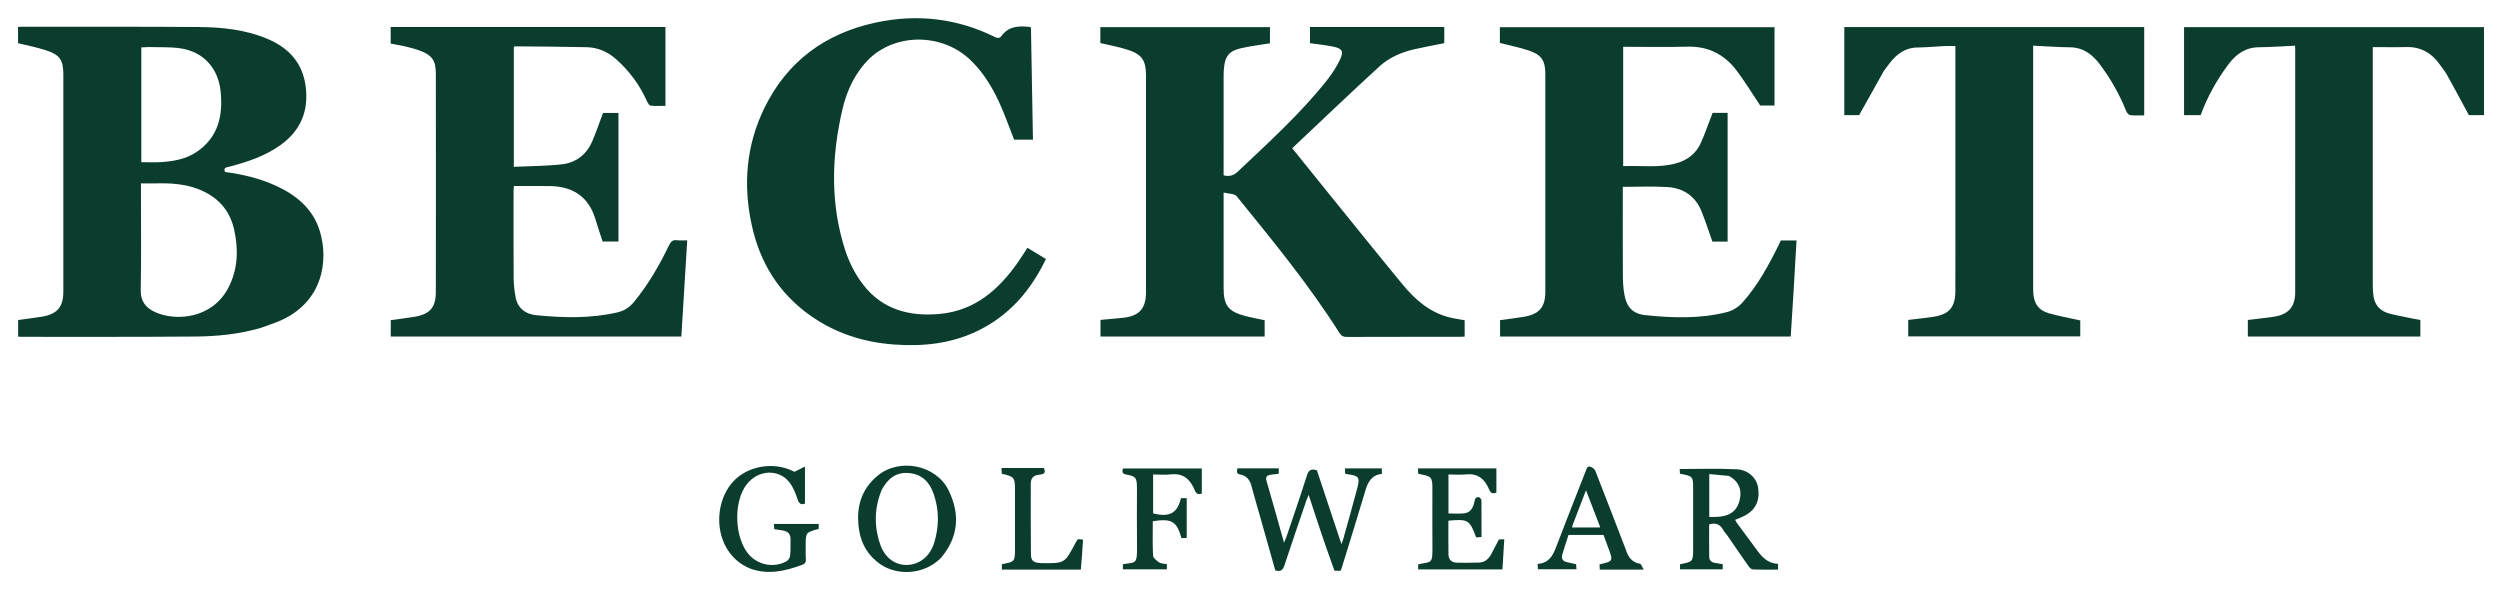 <svg xml:space="preserve" viewBox="0 0 2234 532" width="100%" y="0px" x="0px" xmlns:xlink="http://www.w3.org/1999/xlink" xmlns="http://www.w3.org/2000/svg" id="Layer_1" version="1.1">
<path d="M232.968,293.003 
	C213.552,298.674 193.958,300.574 174.314,300.733 
	C122.162,301.156 70.005,300.953 17.85,300.989 
	C17.38,300.989 16.911,300.856 16.217,300.751 
	C16.217,295.925 16.217,291.161 16.217,285.974 
	C23.145,285.01 30.189,284.167 37.185,283.027 
	C51.083,280.763 56.586,274.493 56.601,260.41 
	C56.674,195.758 56.669,131.105 56.602,66.452 
	C56.589,53.506 53.357,48.883 40.894,44.865 
	C32.864,42.277 24.517,40.672 16.122,38.579 
	C16.122,34.012 16.122,29.225 16.122,24.085 
	C17.184,24.022 18.126,23.918 19.067,23.919 
	C71.722,23.946 124.379,23.749 177.032,24.132 
	C198.381,24.288 219.631,26.412 239.585,34.985 
	C258.324,43.036 270.493,56.462 273.167,77.364 
	C275.952,99.145 268.703,116.606 250.832,129.502 
	C236.963,139.51 221.044,144.717 204.745,148.999 
	C202.406,149.614 199.395,149.646 201.071,153.705 
	C216.908,155.739 232.384,159.449 246.979,166.179 
	C265.197,174.58 279.895,186.899 285.844,206.689 
	C293.91,233.52 288.172,270.44 249.695,286.845 
	C244.358,289.12 238.814,290.913 232.968,293.003 
M139.511,163.878 
	C135.069,163.878 130.627,163.878 125.955,163.878 
	C125.955,166.779 125.955,168.603 125.955,170.427 
	C125.955,199.927 126.325,229.433 125.753,258.922 
	C125.555,269.078 130.038,274.91 138.38,278.794 
	C156.507,287.232 189.36,285.178 203.98,257.268 
	C212.64,240.735 213.207,223.048 209.24,205.217 
	C205.244,187.256 193.982,175.385 176.873,168.876 
	C165.125,164.406 152.9,163.553 139.511,163.878 
M132.625,42.05 
	C130.508,42.153 128.391,42.255 126.285,42.357 
	C126.285,76.866 126.285,110.905 126.285,144.921 
	C132.434,144.921 138.275,145.243 144.067,144.852 
	C155.097,144.107 165.995,142.241 175.393,135.974 
	C195.153,122.798 199.455,103.259 197.091,81.239 
	C194.875,60.609 181.467,46.078 160.967,43.147 
	C151.974,41.862 142.73,42.343 132.625,42.05 
z" stroke="none" opacity="1" fill="#0B3D2E"></path>
<path d="M1189.003,174.997 
	C1210.622,201.669 1231.889,228.174 1253.517,254.381 
	C1264.346,267.503 1276.94,278.592 1293.884,283.276 
	C1298.673,284.6 1303.663,285.194 1308.811,286.171 
	C1308.811,290.801 1308.811,295.578 1308.811,300.777 
	C1307.499,300.847 1306.068,300.99 1304.637,300.991 
	C1270.971,301.004 1237.306,300.951 1203.641,301.081 
	C1200.428,301.094 1198.611,300.17 1196.879,297.438 
	C1169.543,254.298 1137.187,214.904 1105.068,175.359 
	C1103.118,172.958 1097.896,173.215 1093.417,172.029 
	C1093.417,175.127 1093.417,176.761 1093.417,178.394 
	C1093.417,204.727 1093.404,231.059 1093.423,257.392 
	C1093.434,272.833 1097.52,278.301 1112.403,282.284 
	C1118.159,283.824 1124.058,284.832 1130.086,286.125 
	C1130.086,290.915 1130.086,295.698 1130.086,300.741 
	C1081.287,300.741 1032.512,300.741 983.396,300.741 
	C983.396,295.967 983.396,291.068 983.396,285.872 
	C989.795,285.276 996.242,284.696 1002.684,284.072 
	C1017.995,282.59 1024.055,276.05 1024.058,260.891 
	C1024.073,196.394 1024.071,131.896 1024.06,67.398 
	C1024.057,54.069 1020.5,48.615 1007.758,44.472 
	C999.885,41.912 991.646,40.479 983.273,38.469 
	C983.273,34.108 983.273,29.337 983.273,24.237 
	C1033.677,24.237 1084.08,24.237 1134.826,24.237 
	C1134.826,28.955 1134.826,33.832 1134.826,38.693 
	C1126.275,40.107 1117.692,41.144 1109.294,43.011 
	C1098.562,45.397 1094.716,50.032 1093.731,60.854 
	C1093.309,65.486 1093.434,70.174 1093.429,74.837 
	C1093.405,100.336 1093.417,125.835 1093.417,151.334 
	C1093.417,153.137 1093.417,154.94 1093.417,156.653 
	C1098.745,158.051 1102.53,156.737 1106.337,153.134 
	C1134.053,126.901 1162.411,101.295 1186.147,71.216 
	C1190.633,65.53 1194.659,59.261 1197.679,52.701 
	C1200.826,45.865 1199.217,43.34 1191.808,41.772 
	C1184.862,40.303 1177.748,39.625 1170.598,38.582 
	C1170.598,33.816 1170.598,29.056 1170.598,24.105 
	C1210.65,24.105 1250.447,24.105 1290.601,24.105 
	C1290.601,28.903 1290.601,33.804 1290.601,38.568 
	C1281.856,40.333 1273.052,41.952 1264.324,43.91 
	C1252.624,46.534 1241.537,51.225 1232.767,59.246 
	C1206.483,83.286 1180.764,107.943 1154.708,132.469 
	C1166.662,147.28 1177.731,160.993 1189.003,174.997 
z" stroke="none" opacity="1" fill="#0B3D2E"></path>
<path d="M594.654,46 
	C594.654,62.304 594.654,78.107 594.654,94.59 
	C590.027,94.59 585.729,94.867 581.509,94.416 
	C580.298,94.286 578.928,92.225 578.28,90.763 
	C571.765,76.073 562.465,63.454 550.456,52.811 
	C542.952,46.16 534.117,42.392 524.157,42.167 
	C503.001,41.689 481.836,41.63 460.674,41.42 
	C460.211,41.416 459.746,41.665 459.162,41.829 
	C459.162,77.297 459.162,112.717 459.162,149.064 
	C473.706,148.377 488.046,148.424 502.197,146.815 
	C514.698,145.394 524.099,138.151 529.175,126.376 
	C532.712,118.172 535.561,109.671 538.857,100.935 
	C542.945,100.935 547.694,100.935 552.656,100.935 
	C552.656,139.293 552.656,177.392 552.656,215.824 
	C547.86,215.824 543.121,215.824 538.483,215.824 
	C536.358,209.23 534.112,202.657 532.119,196.008 
	C526.013,175.634 511.773,166.503 491.134,166.258 
	C480.651,166.133 470.165,166.236 459.298,166.236 
	C459.165,167.549 458.929,168.801 458.928,170.054 
	C458.911,196.219 458.825,222.385 459.004,248.549 
	C459.042,254.171 459.693,259.853 460.705,265.389 
	C462.545,275.459 469.624,280.734 479.118,281.665 
	C503.371,284.042 527.649,284.678 551.683,279.163 
	C557.801,277.76 562.61,274.599 566.559,269.788 
	C579.2,254.387 589.109,237.28 597.709,219.415 
	C599.419,215.863 601.044,214.176 605.018,214.684 
	C607.789,215.038 610.641,214.752 614.111,214.752 
	C612.354,243.494 610.612,271.995 608.854,300.742 
	C522.233,300.742 435.827,300.742 349.178,300.742 
	C349.178,295.93 349.178,291.171 349.178,286.044 
	C356.299,285.063 363.521,284.265 370.669,283.042 
	C384.151,280.734 389.445,274.689 389.465,260.994 
	C389.558,195.997 389.55,131.001 389.464,66.004 
	C389.448,53.709 386.031,49.154 374.31,44.922 
	C370.262,43.46 366.043,42.428 361.846,41.442 
	C357.661,40.458 353.405,39.777 349.103,38.949 
	C349.103,33.949 349.103,29.169 349.103,24.151 
	C430.866,24.151 512.461,24.151 594.654,24.151 
	C594.654,31.269 594.654,38.384 594.654,46 
z" stroke="none" opacity="1" fill="#0B3D2E"></path>
<path d="M1450.135,178.023 
	C1450.136,201.013 1450.055,223.508 1450.196,246.001 
	C1450.231,251.646 1450.529,257.363 1451.492,262.911 
	C1453.487,274.404 1458.943,280.438 1470.419,281.628 
	C1494.822,284.159 1519.349,284.981 1543.393,278.829 
	C1548.363,277.558 1553.57,274.272 1556.998,270.426 
	C1570.821,254.917 1580.648,236.743 1589.783,218.204 
	C1590.296,217.163 1590.734,216.086 1591.26,214.909 
	C1595.76,214.909 1600.225,214.909 1605.383,214.909 
	C1604.557,229.231 1603.77,243.44 1602.91,257.645 
	C1602.045,271.941 1601.107,286.233 1600.186,300.757 
	C1513.597,300.757 1427.186,300.757 1340.471,300.757 
	C1340.471,295.998 1340.471,291.246 1340.471,286.065 
	C1347.508,285.093 1354.727,284.291 1361.874,283.068 
	C1375.537,280.73 1380.906,274.393 1380.914,260.678 
	C1380.947,195.861 1380.945,131.044 1380.912,66.227 
	C1380.906,54.1 1377.553,48.953 1365.899,45.06 
	C1357.606,42.289 1348.945,40.622 1340.291,38.423 
	C1340.291,33.945 1340.291,29.308 1340.291,24.291 
	C1422.053,24.291 1503.746,24.291 1585.709,24.291 
	C1585.709,47.438 1585.709,70.698 1585.709,94.278 
	C1581.012,94.278 1576.25,94.278 1572.902,94.278 
	C1565.728,83.554 1559.36,73.054 1552.017,63.288 
	C1541.179,48.874 1526.798,41.242 1508.203,41.716 
	C1489.083,42.204 1469.942,41.825 1450.472,41.825 
	C1450.472,77.125 1450.472,112.497 1450.472,148.457 
	C1466.103,147.774 1481.76,150.171 1497.144,146.134 
	C1507.511,143.414 1515.552,137.435 1519.945,127.568 
	C1523.767,118.985 1526.81,110.056 1530.357,100.868 
	C1534.263,100.868 1538.886,100.868 1543.802,100.868 
	C1543.802,139.114 1543.802,177.352 1543.802,215.872 
	C1539.085,215.872 1534.348,215.872 1530.194,215.872 
	C1526.941,206.75 1524.045,197.78 1520.559,189.046 
	C1515.071,175.295 1504.288,168.018 1489.878,167.138 
	C1476.949,166.348 1463.932,166.972 1450.135,166.972 
	C1450.135,170.04 1450.135,173.784 1450.135,178.023 
z" stroke="none" opacity="1" fill="#0B3D2E"></path>
<path d="M777.645,51.639 
	C764.261,64.575 756.816,80.494 752.766,97.867 
	C742.964,139.911 741.845,182.055 755.26,223.554 
	C758.723,234.268 764.149,244.914 770.939,253.874 
	C788.131,276.56 812.547,283.075 839.823,280.512 
	C871.301,277.554 892.547,258.758 909.774,234.127 
	C912.607,230.076 915.196,225.854 918.089,221.417 
	C923.704,224.817 929.059,228.06 934.638,231.439 
	C921.021,259.868 901.645,282.224 873.011,295.955 
	C849.444,307.257 824.503,309.705 798.958,307.857 
	C771.924,305.901 746.781,297.913 724.424,282.203 
	C696.099,262.301 679.112,234.802 671.796,201.357 
	C663.875,165.148 666.73,129.768 683.206,96.213 
	C703.666,54.541 737.637,29.843 782.549,20.176 
	C819.359,12.254 855.047,16.25 888.994,33.05 
	C891.578,34.329 893.405,34.246 895.006,32.05 
	C901.545,23.08 910.842,23.063 920.478,24.08 
	C920.619,24.095 920.742,24.275 921.265,24.684 
	C921.856,57.778 922.452,91.186 923.052,124.807 
	C917.174,124.807 911.726,124.807 906.197,124.807 
	C902.496,115.311 899.025,105.634 894.979,96.204 
	C888.113,80.201 879.517,65.271 866.66,53.155 
	C842.245,30.147 802.15,29.33 777.645,51.639 
z" stroke="none" opacity="1" fill="#0B3D2E"></path>
<path d="M1683.393,63.416 
	C1675.992,76.574 1668.811,89.446 1661.316,102.881 
	C1657.828,102.881 1653.049,102.881 1648.071,102.881 
	C1648.071,76.589 1648.071,50.506 1648.071,24.166 
	C1737.405,24.166 1826.633,24.166 1916.064,24.166 
	C1916.064,50.421 1916.064,76.503 1916.064,103.089 
	C1911.852,103.089 1907.697,103.389 1903.632,102.919 
	C1902.286,102.764 1900.628,100.844 1900.032,99.362 
	C1894.042,84.458 1886.22,70.61 1876.609,57.76 
	C1869.84,48.709 1861.68,42.366 1849.587,42.264 
	C1838.822,42.174 1828.062,41.333 1816.825,40.8 
	C1816.825,43.418 1816.825,45.21 1816.825,47.002 
	C1816.825,116.5 1816.824,185.998 1816.83,255.496 
	C1816.831,257.662 1816.824,259.833 1816.966,261.992 
	C1817.584,271.39 1821.787,277.373 1830.883,279.947 
	C1839.975,282.519 1849.324,284.177 1858.925,286.317 
	C1858.925,290.737 1858.925,295.499 1858.925,300.635 
	C1807.927,300.635 1756.713,300.635 1705.194,300.635 
	C1705.194,295.886 1705.194,290.989 1705.194,285.882 
	C1712.647,284.97 1720.095,284.226 1727.487,283.116 
	C1741.664,280.988 1747.222,274.675 1747.292,260.36 
	C1747.414,235.361 1747.329,210.362 1747.329,185.362 
	C1747.329,139.364 1747.329,93.365 1747.329,47.367 
	C1747.329,45.543 1747.329,43.72 1747.329,41.161 
	C1743.848,41.161 1740.595,41.034 1737.355,41.186 
	C1729.368,41.562 1721.391,42.368 1713.404,42.444 
	C1702.492,42.549 1695.006,48.305 1688.682,56.321 
	C1686.93,58.541 1685.3,60.858 1683.393,63.416 
z" stroke="none" opacity="1" fill="#0B3D2E"></path>
<path d="M2120.292,72 
	C2120.292,133.333 2120.287,194.165 2120.31,254.998 
	C2120.311,257.656 2120.504,260.32 2120.732,262.97 
	C2121.527,272.212 2126.589,278.041 2135.439,280.279 
	C2142.841,282.151 2150.379,283.486 2157.862,285.036 
	C2159.479,285.37 2161.115,285.607 2162.819,285.902 
	C2162.819,290.925 2162.819,295.712 2162.819,300.749 
	C2111.419,300.749 2060.172,300.749 2008.67,300.749 
	C2008.67,295.898 2008.67,291.122 2008.67,285.925 
	C2016.363,284.975 2024.112,284.172 2031.812,283.034 
	C2044.893,281.099 2050.966,274.257 2050.977,261.189 
	C2051.037,188.856 2051.011,116.524 2051.009,44.192 
	C2051.009,43.376 2050.929,42.56 2050.84,40.84 
	C2039.972,41.335 2029.232,42.118 2018.485,42.234 
	C2006.483,42.363 1998.13,48.416 1991.33,57.508 
	C1980.923,71.423 1972.532,86.449 1966.476,102.904 
	C1961.596,102.904 1956.794,102.904 1951.678,102.904 
	C1951.678,76.759 1951.678,50.68 1951.678,24.256 
	C2040.898,24.256 2130.132,24.256 2219.68,24.256 
	C2219.68,50.282 2219.68,76.495 2219.68,102.899 
	C2214.793,102.899 2210.016,102.899 2206.203,102.899 
	C2199.576,90.66 2193.263,78.816 2186.746,67.085 
	C2184.978,63.903 2182.588,61.067 2180.491,58.067 
	C2173.119,47.521 2163.358,41.683 2150.134,42.041 
	C2140.369,42.305 2130.592,42.093 2120.292,42.093 
	C2120.292,51.592 2120.292,61.546 2120.292,72 
z" stroke="none" opacity="1" fill="#0B3D2E"></path>
<path d="M1192.5,509.989 
	C1187.719,497.045 1183.312,484.204 1178.989,471.335 
	C1175.831,461.936 1172.785,452.5 1169.419,442.257 
	C1168.452,444.655 1167.707,446.277 1167.134,447.957 
	C1160.65,466.97 1154.064,485.95 1147.828,505.045 
	C1146.429,509.33 1144.484,511.18 1139.58,509.674 
	C1135.434,494.979 1131.21,479.986 1126.973,464.997 
	C1124.081,454.769 1121.035,444.582 1118.323,434.307 
	C1116.866,428.783 1113.879,425.025 1108.18,423.993 
	C1104.582,423.341 1105.229,421.173 1105.787,418.526 
	C1118.044,418.526 1130.267,418.526 1142.69,418.526 
	C1142.69,420.187 1142.69,421.624 1142.69,423.356 
	C1140.241,423.639 1137.94,423.852 1135.656,424.18 
	C1132.369,424.653 1130.624,425.836 1131.788,429.824 
	C1137.045,447.831 1142.045,465.914 1147.408,484.928 
	C1148.439,482.402 1149.196,480.798 1149.76,479.129 
	C1155.813,461.192 1162.036,443.308 1167.732,425.258 
	C1169.23,420.513 1171.155,418.374 1176.788,420.273 
	C1183.838,441.483 1191.093,463.312 1198.689,486.167 
	C1199.428,484.206 1199.933,483.123 1200.249,481.987 
	C1204.518,466.625 1208.91,451.295 1212.955,435.875 
	C1215.374,426.652 1214.13,425.14 1204.747,423.846 
	C1203.941,423.735 1203.142,423.574 1202.065,423.39 
	C1201.977,421.81 1201.897,420.383 1201.796,418.581 
	C1212.948,418.581 1223.819,418.581 1234.859,418.581 
	C1234.859,420.143 1234.859,421.604 1234.859,423.504 
	C1225.767,424.362 1222.382,430.65 1220.045,438.548 
	C1213.26,461.476 1206.092,484.291 1199.063,507.146 
	C1198.776,508.079 1198.375,508.976 1197.954,510.081 
	C1196.216,510.081 1194.562,510.081 1192.5,509.989 
z" stroke="none" opacity="1" fill="#0B3D2E"></path>
<path d="M1543.526,478.495 
	C1542.198,476.752 1540.901,475.394 1540.039,473.8 
	C1537.31,468.758 1533.352,466.737 1527.306,468.624 
	C1527.306,478.075 1527.2,487.839 1527.366,497.598 
	C1527.421,500.828 1529.521,502.661 1532.796,503.075 
	C1534.936,503.345 1537.06,503.745 1539.43,504.125 
	C1539.43,505.61 1539.43,507.032 1539.43,508.732 
	C1526.778,508.732 1514.178,508.732 1501.264,508.732 
	C1501.264,507.265 1501.264,505.722 1501.264,504.185 
	C1512.99,501.909 1512.99,501.909 1512.99,489.757 
	C1512.99,472.258 1512.99,454.759 1512.99,437.259 
	C1512.99,425.609 1512.99,425.609 1501.22,423.291 
	C1501.126,421.849 1501.025,420.286 1500.949,419.131 
	C1518.228,419.131 1535.21,418.47 1552.109,419.375 
	C1562.557,419.934 1569.861,427.459 1571.057,435.735 
	C1572.801,447.794 1568.71,455.988 1558.212,461.242 
	C1555.842,462.428 1553.334,463.338 1550.496,464.542 
	C1551.071,465.548 1551.578,466.68 1552.298,467.656 
	C1558.428,475.96 1564.67,484.181 1570.728,492.536 
	C1575.21,498.717 1580.511,503.449 1588.856,503.878 
	C1588.856,505.58 1588.856,507.118 1588.856,509.006 
	C1581.314,509.006 1573.834,509.158 1566.37,508.867 
	C1565.013,508.814 1563.384,507.193 1562.463,505.885 
	C1556.14,496.908 1549.972,487.822 1543.526,478.495 
M1544.841,425.245 
	C1538.994,424.708 1533.147,424.172 1527.404,423.645 
	C1527.404,437.141 1527.404,449.542 1527.404,461.919 
	C1543.708,462.615 1551.394,458.473 1554.369,447.586 
	C1557.007,437.935 1553.798,429.96 1544.841,425.245 
z" stroke="none" opacity="1" fill="#0B3D2E"></path>
<path d="M840.715,498.716 
	C824.658,514.428 801.192,513.975 787.116,504.481 
	C775.95,496.95 769.597,486.344 767.635,473.295 
	C764.786,454.35 768.938,437.606 784.471,424.893 
	C803.934,408.964 836.504,415.467 847.596,438.039 
	C858.074,459.359 856.698,479.811 840.715,498.716 
M787.962,437.634 
	C781.199,453.857 780.931,470.384 786.67,486.802 
	C790.843,498.74 800.35,505.283 810.931,504.826 
	C821.888,504.353 830.984,497.094 834.711,485.23 
	C839.333,470.52 839.341,455.69 834.214,441.096 
	C830.525,430.596 823.659,423.594 811.846,422.691 
	C800.539,421.827 793.384,427.689 787.962,437.634 
z" stroke="none" opacity="1" fill="#0B3D2E"></path>
<path d="M670.138,507.984 
	C638.377,494.717 635.543,452.557 654.631,430.9 
	C666.932,416.944 689.674,412.188 707.74,420.584 
	C708.779,421.066 709.815,421.555 709.911,421.6 
	C713.09,420.01 715.612,418.749 719.312,416.898 
	C719.312,428.843 719.312,439.238 719.312,450.025 
	C715.832,451.355 713.932,450.168 712.547,445.781 
	C710.923,440.638 708.749,435.327 705.495,431.105 
	C695.913,418.671 677.368,419.74 667.223,432.827 
	C655.053,448.526 656.264,481.303 669.555,495.926 
	C677.958,505.171 692.018,507.651 702.864,501.501 
	C704.398,500.631 705.877,498.386 706.051,496.644 
	C706.544,491.705 706.389,486.697 706.412,481.715 
	C706.435,476.826 703.616,474.58 699.056,473.975 
	C696.753,473.669 694.465,473.243 691.872,472.824 
	C691.786,471.414 691.7,469.992 691.59,468.198 
	C705.025,468.198 718.22,468.198 731.594,468.198 
	C731.594,469.796 731.594,471.228 731.594,472.612 
	C719.969,475.767 719.964,475.767 719.979,487.776 
	C719.984,491.607 719.815,495.455 720.116,499.264 
	C720.345,502.167 719.604,503.709 716.68,504.782 
	C701.576,510.324 686.404,513.985 670.138,507.984 
z" stroke="none" opacity="1" fill="#0B3D2E"></path>
<path d="M1321.956,444.359 
	C1322.879,445.263 1323.821,446.147 1323.829,447.041 
	C1323.931,457.848 1323.895,468.657 1323.895,479.863 
	C1322.123,479.996 1320.556,480.113 1319.06,480.225 
	C1313.409,464.606 1311.753,463.608 1294.291,465.301 
	C1294.291,475.366 1294.17,485.466 1294.349,495.562 
	C1294.423,499.776 1296.977,502.585 1301.2,502.755 
	C1308.007,503.03 1314.838,502.878 1321.654,502.699 
	C1326.837,502.563 1330.225,499.514 1332.563,495.145 
	C1334.833,490.902 1337.041,486.626 1339.432,482.067 
	C1340.607,482.016 1342.067,481.952 1344.219,481.857 
	C1343.67,490.933 1343.135,499.787 1342.591,508.791 
	C1317.264,508.791 1292.353,508.791 1267.263,508.791 
	C1267.263,507.143 1267.263,505.714 1267.263,504.32 
	C1279.372,501.607 1280.155,504.498 1280.019,488.115 
	C1279.876,470.797 1279.989,453.476 1279.986,436.155 
	C1279.985,426.695 1279.065,425.624 1269.495,423.837 
	C1268.855,423.717 1268.233,423.5 1267.318,423.25 
	C1267.24,421.786 1267.165,420.361 1267.07,418.574 
	C1290.538,418.574 1313.728,418.574 1337.178,418.574 
	C1337.178,425.791 1337.178,432.891 1337.178,440.247 
	C1334.167,441.211 1332.211,441.082 1330.726,437.472 
	C1326.996,428.404 1320.816,422.785 1310.044,423.916 
	C1304.96,424.449 1299.775,424.007 1294.352,424.007 
	C1294.352,435.646 1294.352,447.046 1294.352,458.8 
	C1299.066,458.8 1303.878,459.271 1308.557,458.681 
	C1314.397,457.944 1316.54,453.212 1317.615,448.088 
	C1318.104,445.76 1318.504,443.794 1321.956,444.359 
z" stroke="none" opacity="1" fill="#0B3D2E"></path>
<path d="M1015.987,436.197 
	C1015.924,426.915 1015.049,425.552 1006.528,424.093 
	C1002.929,423.476 1002.628,421.787 1003.415,418.602 
	C1026.718,418.602 1050.111,418.602 1073.935,418.602 
	C1073.935,425.914 1073.935,433.433 1073.935,441.05 
	C1070.856,442.048 1069.019,441.546 1067.578,437.988 
	C1063.775,428.599 1057.521,422.584 1046.25,423.901 
	C1041.158,424.496 1035.939,424.002 1030.423,424.002 
	C1030.423,435.653 1030.423,447.209 1030.423,458.789 
	C1045.097,462.409 1052.029,458.685 1055.305,445.148 
	C1056.864,445.148 1058.483,445.148 1060.451,445.148 
	C1060.451,456.853 1060.451,468.566 1060.451,480.665 
	C1058.863,480.745 1057.289,480.824 1055.786,480.9 
	C1051.408,465.696 1047.263,463.238 1030.14,465.738 
	C1030.14,475.953 1029.823,486.251 1030.395,496.5 
	C1030.516,498.67 1033.587,501.117 1035.851,502.584 
	C1037.66,503.756 1040.307,503.635 1042.721,504.115 
	C1042.721,505.659 1042.721,507.102 1042.721,508.778 
	C1029.635,508.778 1016.691,508.778 1003.414,508.778 
	C1003.414,507.24 1003.414,505.704 1003.414,504.177 
	C1014.282,502.272 1016.248,504.979 1016.039,489.145 
	C1015.808,471.655 1015.987,454.161 1015.987,436.197 
z" stroke="none" opacity="1" fill="#0B3D2E"></path>
<path d="M1452.548,490.357 
	C1454.679,497.291 1457.894,502.502 1465.491,503.768 
	C1466.57,503.948 1467.262,506.446 1468.83,509.01 
	C1461.078,509.01 1454.815,509.01 1448.552,509.01 
	C1442.398,509.01 1436.243,509.01 1429.566,509.01 
	C1429.474,507.337 1429.39,505.809 1429.309,504.343 
	C1441.584,501.507 1441.584,501.507 1437.21,489.682 
	C1435.776,485.807 1434.342,481.931 1432.9,478.033 
	C1422.513,478.033 1412.373,478.033 1401.62,478.033 
	C1399.787,483.757 1397.833,489.55 1396.094,495.408 
	C1394.994,499.112 1396.436,501.541 1400.321,502.376 
	C1402.915,502.933 1405.497,503.54 1408.419,504.2 
	C1408.511,505.538 1408.609,506.957 1408.73,508.702 
	C1397.213,508.702 1385.958,508.702 1374.269,508.702 
	C1374.193,507.272 1374.111,505.727 1374.014,503.893 
	C1383.297,503.319 1387.282,497.389 1390.22,489.658 
	C1398.943,466.702 1408.04,443.888 1416.975,421.013 
	C1417.807,418.881 1418.298,416.04 1421.446,417.138 
	C1423.095,417.714 1425.003,419.258 1425.618,420.826 
	C1434.65,443.845 1443.483,466.941 1452.548,490.357 
M1419.248,443.278 
	C1418.702,441.885 1418.156,440.492 1417.231,438.132 
	C1413.038,449.024 1409.243,458.867 1405.469,468.717 
	C1405.191,469.443 1405.058,470.225 1404.757,471.362 
	C1413.323,471.362 1421.478,471.362 1429.581,471.362 
	C1429.704,471.087 1429.868,470.899 1429.827,470.79 
	C1426.43,461.839 1423.018,452.895 1419.248,443.278 
z" stroke="none" opacity="1" fill="#0B3D2E"></path>
<path d="M927.584,424.332 
	C922.69,425.094 921.113,428.184 921.107,432.223 
	C921.073,453.208 921.03,474.194 921.224,495.177 
	C921.278,500.991 923.35,502.668 929.225,503.12 
	C929.557,503.146 929.89,503.177 930.222,503.184 
	C952.052,503.629 951.405,503.118 961.113,485.088 
	C963.049,481.492 962.923,481.424 967.778,482.265 
	C967.498,486.684 967.248,491.135 966.926,495.58 
	C966.614,499.885 966.227,504.185 965.83,509.008 
	C954.053,509.008 942.274,509.008 930.495,509.008 
	C918.851,509.008 907.207,509.008 895.258,509.008 
	C895.258,507.263 895.258,505.718 895.258,504.178 
	C906.989,501.905 906.989,501.905 906.989,489.774 
	C906.989,472.453 906.989,455.131 906.989,437.81 
	C906.989,426.626 906.469,425.969 895.195,423.335 
	C895.111,421.881 895.02,420.301 894.9,418.23 
	C901.547,418.23 907.844,418.23 914.141,418.23 
	C920.3,418.23 926.458,418.23 932.76,418.23 
	C935.434,423.772 931.461,423.805 927.584,424.332 
z" stroke="none" opacity="1" fill="#0B3D2E"></path>
</svg>